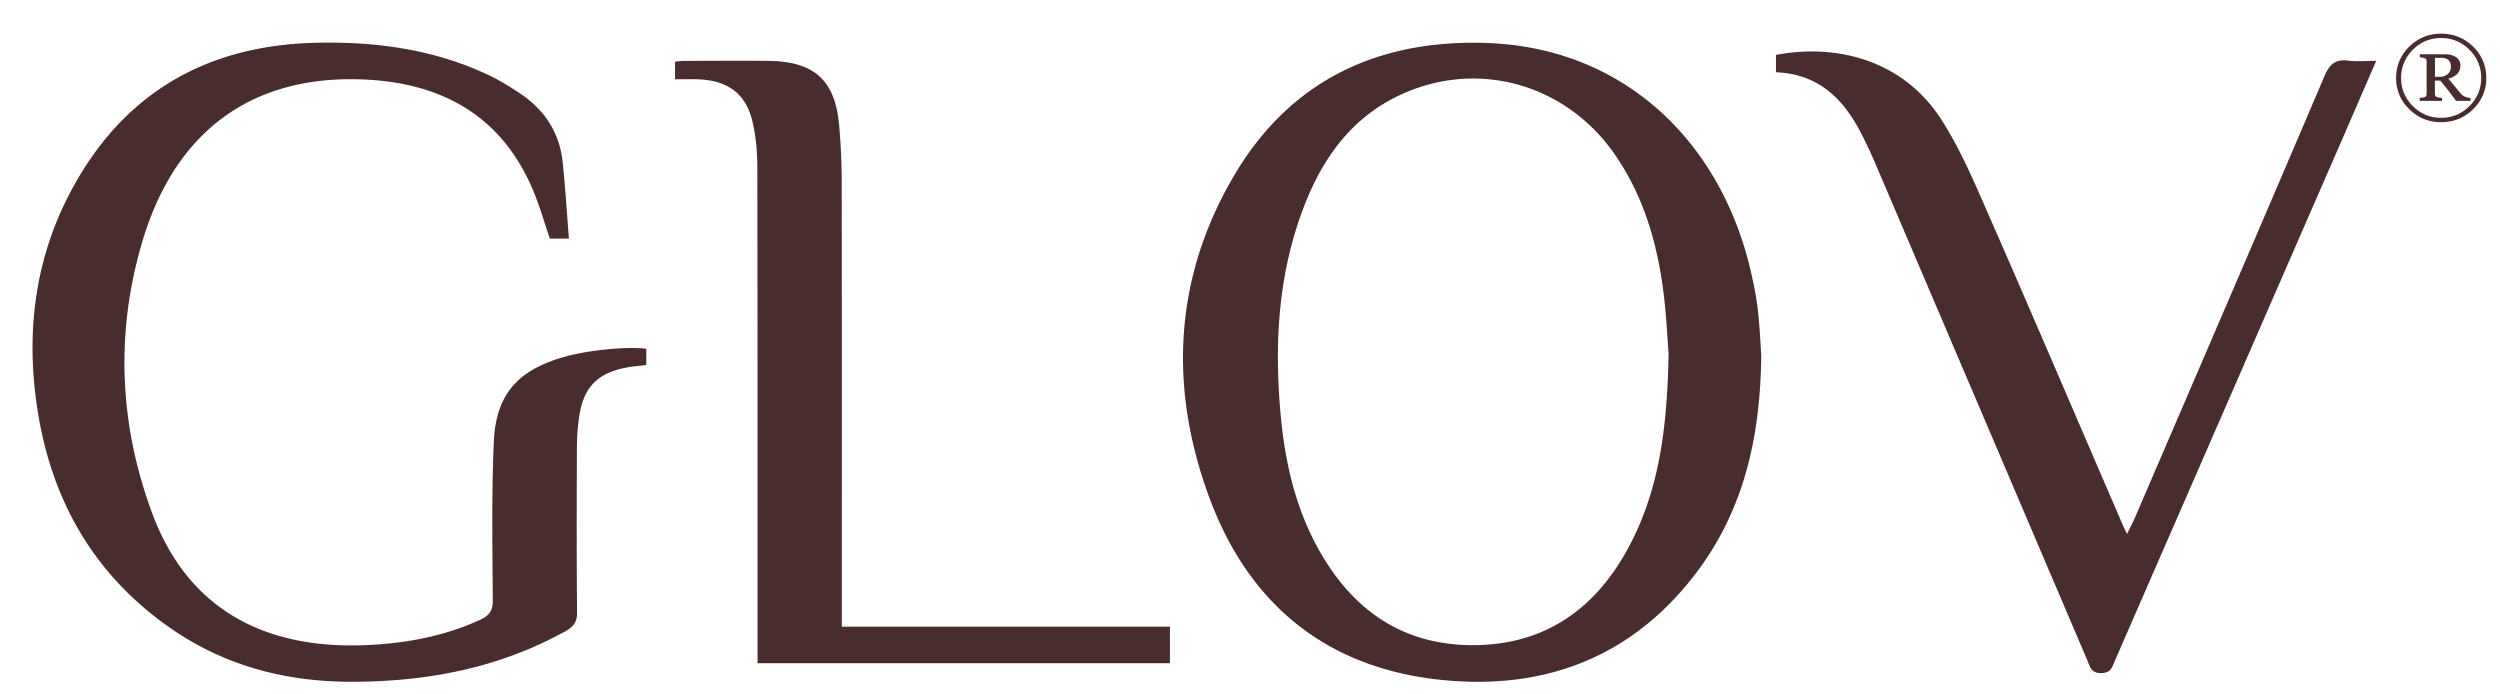 <?xml version="1.0" encoding="utf-8"?>
<svg xmlns="http://www.w3.org/2000/svg" fill="none" height="20" width="72">
  <g clip-path="url(#a)" fill="#482C2E">
    <path d="M50.724 10.235c-.025 2.47-.549 4.592-1.988 6.413-1.84 2.328-4.327 3.238-7.253 2.93-3.306-.347-5.514-2.198-6.639-5.207-1.191-3.188-1.048-6.372.715-9.344 1.601-2.696 4.108-3.899 7.263-3.789 3.95.138 6.736 2.84 7.601 6.575.085.368.16.74.203 1.115.057.5.077 1.005.098 1.307Zm-2.67-.069c-.033-.411-.062-1.1-.15-1.779-.183-1.412-.576-2.76-1.405-3.95-1.395-2.006-3.9-2.724-6.107-1.734-1.448.65-2.295 1.835-2.84 3.25-.749 1.95-.857 3.975-.666 6.027.137 1.474.484 2.893 1.284 4.17.96 1.535 2.34 2.417 4.198 2.43 2.12.014 3.59-1.044 4.548-2.841.884-1.658 1.1-3.46 1.14-5.573h-.001ZM18.613 10.043v.469c-.195.024-.379.038-.56.072-.815.146-1.232.551-1.362 1.351-.05.304-.074.615-.076.923-.007 1.595-.011 3.189.005 4.783.002.274-.1.407-.324.532-1.92 1.066-3.996 1.462-6.18 1.462-1.911 0-3.67-.47-5.23-1.561-2.182-1.527-3.389-3.653-3.798-6.22C.736 9.649.98 7.5 2.043 5.504c1.468-2.762 3.825-4.181 6.989-4.27 1.728-.049 3.421.172 5.006.912.314.146.613.33.903.52.73.476 1.174 1.143 1.264 2.004.076.726.12 1.452.18 2.202h-.55c-.16-.469-.293-.943-.483-1.393-.883-2.099-2.562-3.071-4.802-3.186C7.343 2.128 5.088 3.704 4.12 6.89c-.803 2.645-.696 5.314.267 7.902 1.033 2.775 3.257 3.9 6.11 3.789 1.149-.045 2.266-.244 3.322-.726.268-.123.374-.26.373-.56-.009-1.524-.037-3.05.03-4.573.062-1.373.699-2.07 2.04-2.447.672-.19 1.79-.303 2.349-.23h.001ZM68.435 1.752c-.378.87-.73 1.69-1.087 2.506-2.145 4.923-4.29 9.844-6.437 14.766-.074.169-.107.354-.386.361-.304.009-.336-.194-.412-.374-2.04-4.78-4.079-9.562-6.12-14.341a13.995 13.995 0 0 0-.35-.749c-.51-1.023-1.224-1.789-2.495-1.839v-.5c1.669-.323 3.62.1 4.752 1.846.564.87.971 1.847 1.39 2.8 1.3 2.963 2.57 5.94 3.854 8.91.028.063.06.123.116.24.093-.195.175-.35.243-.509 1.819-4.226 3.64-8.45 5.444-12.682.145-.338.312-.488.684-.44.24.03.489.005.805.005h-.001ZM24.244 18.048h9.45V19.1H21.817v-.428c0-4.61.003-9.22-.006-13.83 0-.443-.036-.896-.137-1.327-.188-.81-.697-1.191-1.544-1.23-.22-.01-.44-.001-.689-.001v-.506c.085-.01.174-.025.263-.025.805-.001 1.61-.008 2.415 0 1.34.014 1.938.56 2.05 1.877.044.513.07 1.029.072 1.544.006 4.14.003 8.278.003 12.418v.455ZM71.605 2.244c0 .353-.127.652-.38.902-.254.25-.56.373-.92.373-.358 0-.663-.125-.917-.373a1.215 1.215 0 0 1-.38-.902c0-.353.127-.652.38-.902.254-.249.56-.372.918-.372.357 0 .665.124.919.372.253.248.38.55.38.902Zm-.146 0c0-.312-.112-.582-.337-.808a1.11 1.11 0 0 0-.818-.34c-.32 0-.593.113-.816.34a1.113 1.113 0 0 0-.336.808c0 .313.112.582.336.809.223.226.496.34.816.34.321 0 .594-.114.819-.34.224-.227.336-.496.336-.809Zm-.304.66h-.422a8.867 8.867 0 0 0-.242-.323 25.958 25.958 0 0 0-.21-.26h-.156v.378c0 .021.004.04.013.058.009.019.025.032.05.04a.902.902 0 0 0 .144.024v.084h-.645v-.083a1.182 1.182 0 0 0 .139-.023.094.094 0 0 0 .047-.037.111.111 0 0 0 .014-.06v-.927a.153.153 0 0 0-.01-.06c-.007-.017-.023-.03-.05-.039a.602.602 0 0 0-.07-.018c-.026-.006-.05-.009-.068-.012v-.083h.722c.055 0 .11.006.162.017.052.012.1.03.144.055a.29.29 0 0 1 .102.099.27.27 0 0 1 .04.147c0 .105-.03.188-.088.247a.573.573 0 0 1-.258.136l.2.241.146.178a.345.345 0 0 0 .08.074.359.359 0 0 0 .076.036.529.529 0 0 0 .135.029v.083l.005-.001Zm-.57-.994c0-.08-.024-.14-.072-.182-.048-.042-.121-.062-.216-.062h-.17v.545h.128a.35.35 0 0 0 .242-.079.28.28 0 0 0 .089-.222Z"/>
  </g>
  <defs>
    <clipPath id="a">
      <path d="M0 0h70.67v18.668H0z" fill="#fff" transform="translate(.938 .97)"/>
    </clipPath>
  </defs>
</svg>